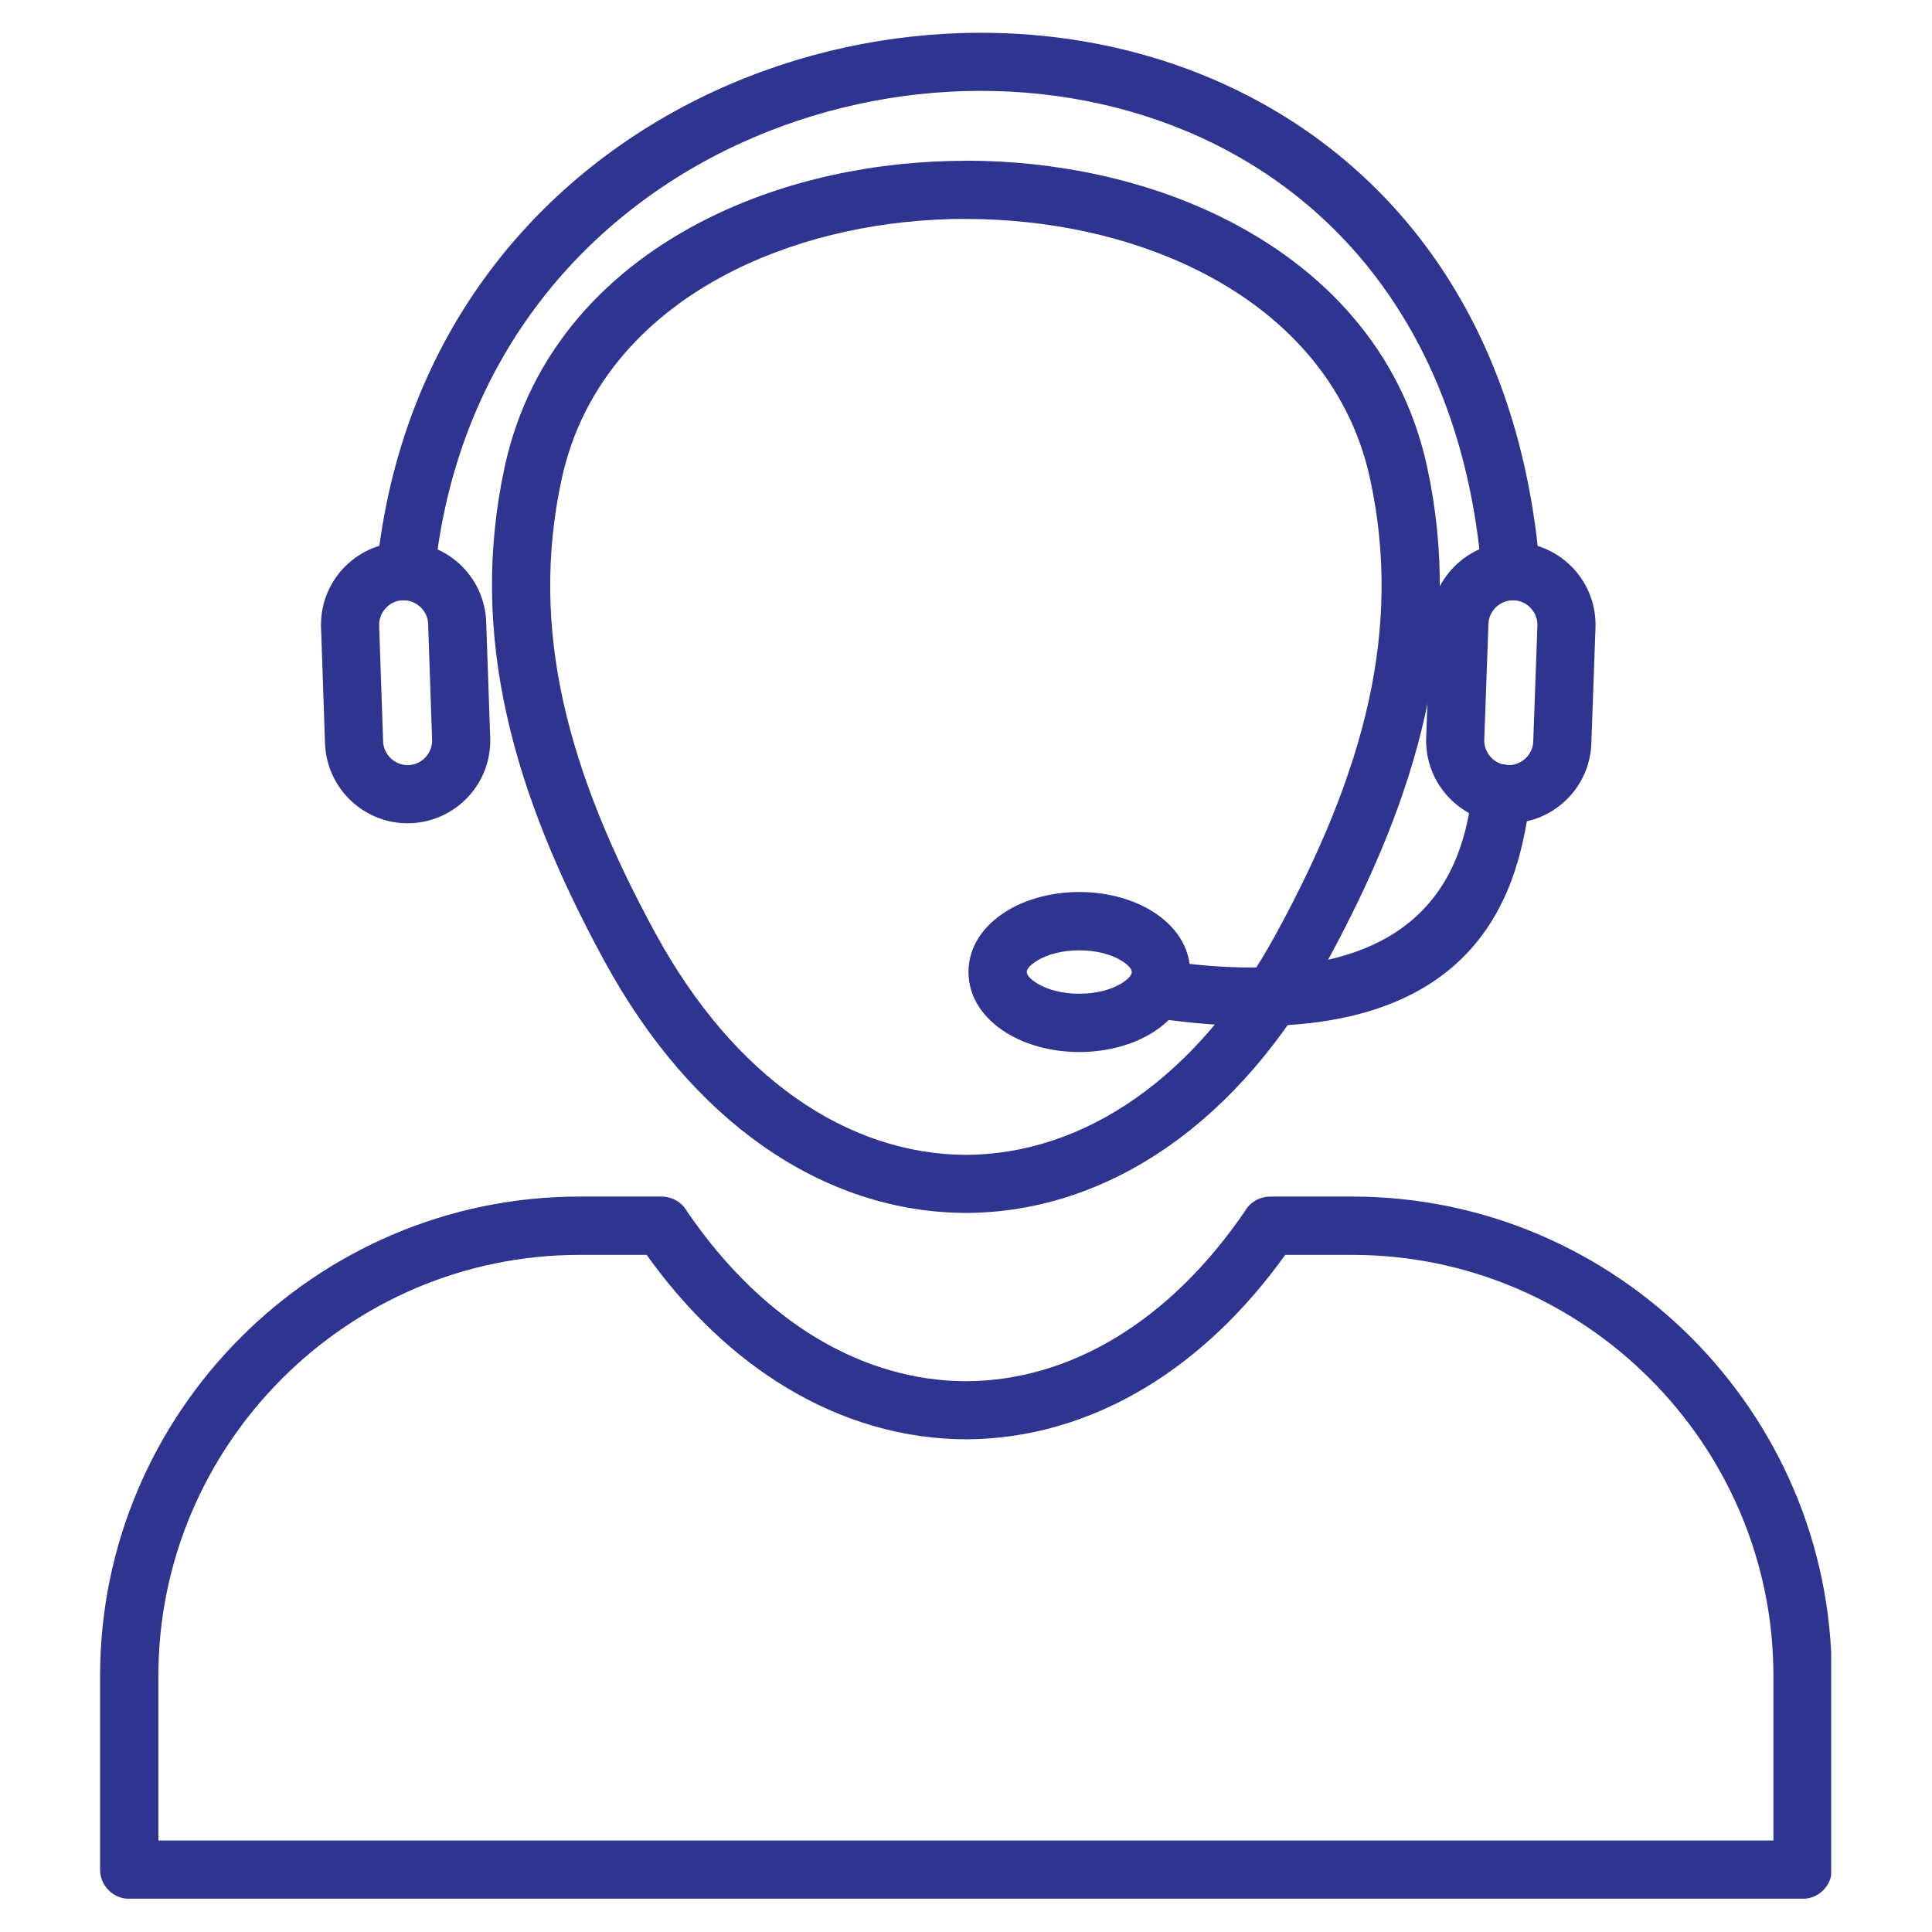 <svg xmlns="http://www.w3.org/2000/svg" xmlns:xlink="http://www.w3.org/1999/xlink" width="500" zoomAndPan="magnify" viewBox="0 0 375 375" height="500" preserveAspectRatio="xMidYMid meet" version="1.0"><defs><clipPath id="21f1bb1d4b"><path d="M 19.426 232 L 355.426 232 L 355.426 368.535 L 19.426 368.535 Z M 19.426 232 " clip-rule="nonzero"/></clipPath><clipPath id="2777c0cb76"><path d="M 73 6.285 L 299 6.285 L 299 117 L 73 117 Z M 73 6.285 " clip-rule="nonzero"/></clipPath></defs><g clip-path="url(#21f1bb1d4b)"><path fill="#2f3490" d="M 112.445 232.254 L 128.43 232.254 C 130.562 232.254 132.422 233.438 133.383 235.18 C 140.789 245.984 149.262 254.102 158.277 259.57 C 167.613 265.234 177.551 268.066 187.48 268.094 C 197.414 268.066 207.352 265.234 216.684 259.57 C 225.82 254.031 234.398 245.77 241.867 234.754 L 246.535 237.914 L 241.848 234.738 C 242.949 233.113 244.746 232.246 246.57 232.254 L 262.512 232.254 C 288.102 232.254 311.359 242.723 328.219 259.574 C 345.078 276.438 355.539 299.691 355.539 325.281 L 355.539 362.898 C 355.539 366.023 353.008 368.559 349.879 368.559 L 25.086 368.559 C 21.957 368.559 19.426 366.023 19.426 362.898 L 19.426 325.281 C 19.426 299.691 29.887 276.438 46.746 259.574 C 63.602 242.723 86.863 232.254 112.445 232.254 Z M 125.508 243.574 L 112.445 243.574 C 89.984 243.574 69.562 252.77 54.75 267.582 C 39.938 282.391 30.742 302.82 30.742 325.281 L 30.742 357.242 L 344.219 357.242 L 344.219 325.281 C 344.219 302.82 335.023 282.391 320.211 267.582 C 305.402 252.77 284.977 243.574 262.512 243.574 L 249.457 243.574 C 241.449 254.742 232.297 263.277 222.523 269.211 C 211.395 275.961 199.469 279.332 187.48 279.371 C 175.492 279.332 163.566 275.961 152.441 269.211 C 142.66 263.277 133.512 254.742 125.508 243.574 " fill-opacity="1" fill-rule="nonzero"/></g><path fill="#2f3490" d="M 117.355 186.609 C 108.438 170.254 101.855 154.512 98.355 138.766 C 94.801 122.785 94.422 106.898 97.98 90.523 C 102.867 68.055 118.043 51.969 137.703 42.242 C 152.57 34.887 170.039 31.207 187.48 31.207 L 187.48 31.188 C 204.895 31.188 222.367 34.875 237.262 42.242 C 256.918 51.969 272.094 68.055 276.98 90.523 C 280.539 106.898 280.16 122.785 276.605 138.766 C 273.105 154.512 266.527 170.254 257.609 186.609 C 249.027 202.348 238.531 214.242 227.023 222.344 C 214.66 231.047 201.121 235.387 187.48 235.43 C 173.844 235.387 160.301 231.047 147.938 222.344 C 136.438 214.242 125.938 202.348 117.355 186.609 Z M 109.363 136.332 C 112.613 150.945 118.812 165.734 127.258 181.219 C 134.965 195.348 144.289 205.953 154.438 213.102 C 164.879 220.453 176.191 224.117 187.48 224.156 C 198.773 224.117 210.082 220.453 220.523 213.102 C 230.676 205.953 239.996 195.348 247.703 181.219 C 256.148 165.734 262.348 150.945 265.598 136.332 C 268.793 121.961 269.133 107.664 265.926 92.914 C 261.848 74.164 248.98 60.637 232.266 52.367 C 218.977 45.793 203.254 42.504 187.48 42.504 L 187.48 42.484 C 171.734 42.484 156.02 45.777 142.699 52.367 C 125.984 60.637 113.113 74.164 109.035 92.914 C 105.828 107.664 106.168 121.961 109.363 136.332 " fill-opacity="1" fill-rule="nonzero"/><g clip-path="url(#2777c0cb76)"><path fill="#2f3490" d="M 73.117 110.289 C 72.797 113.391 75.055 116.16 78.156 116.477 C 81.258 116.797 84.027 114.539 84.348 111.438 C 88.551 70.34 112.961 41.969 143.52 27.898 C 158.164 21.156 174.195 17.68 190.082 17.637 C 205.938 17.598 221.656 20.973 235.707 27.934 C 263.059 41.492 284.141 68.84 287.613 111.305 C 287.859 114.422 290.582 116.746 293.695 116.5 C 296.809 116.258 299.137 113.535 298.891 110.422 C 295.051 63.438 271.406 33.023 240.703 17.809 C 225.082 10.07 207.645 6.316 190.082 6.363 C 172.547 6.406 154.887 10.23 138.789 17.641 C 104.871 33.254 77.777 64.723 73.117 110.289 " fill-opacity="1" fill-rule="nonzero"/></g><path fill="#2f3490" d="M 78.371 105.23 C 82.562 105.23 86.41 106.863 89.277 109.543 C 92.281 112.344 94.219 116.301 94.371 120.734 L 95.148 143.219 C 95.301 147.629 93.641 151.695 90.844 154.688 C 88.043 157.691 84.086 159.633 79.652 159.785 C 75.242 159.938 71.18 158.277 68.184 155.48 C 65.184 152.68 63.242 148.723 63.086 144.289 L 62.316 121.82 L 62.297 121.82 C 62.293 121.758 62.293 121.691 62.293 121.625 L 62.293 121.473 L 62.301 121.348 L 62.301 121.309 L 62.305 121.242 C 62.309 117.051 63.941 113.199 66.617 110.332 C 69.418 107.336 73.367 105.398 77.789 105.238 L 77.789 105.223 C 77.852 105.219 77.918 105.219 77.984 105.219 L 78.141 105.219 L 78.262 105.227 L 78.309 105.227 Z M 81.582 117.809 C 80.754 117.039 79.664 116.555 78.484 116.512 L 78.48 116.512 L 78.469 116.516 L 78.34 116.523 L 78.32 116.523 L 78.219 116.531 L 78.18 116.531 C 78.113 116.535 78.051 116.535 77.984 116.535 L 77.984 116.523 C 76.77 116.613 75.68 117.176 74.887 118.027 C 74.113 118.855 73.633 119.945 73.59 121.125 L 73.594 121.156 L 73.602 121.277 L 73.602 121.293 L 73.609 121.398 L 73.609 121.43 C 73.613 121.496 73.613 121.559 73.613 121.625 L 73.598 121.625 L 74.363 143.938 C 74.41 145.219 74.984 146.383 75.879 147.215 C 76.777 148.055 77.992 148.555 79.301 148.508 C 80.582 148.465 81.742 147.887 82.578 146.996 C 83.418 146.094 83.918 144.883 83.871 143.574 L 83.098 121.09 C 83.055 119.801 82.477 118.645 81.582 117.809 " fill-opacity="1" fill-rule="nonzero"/><path fill="#2f3490" d="M 294.227 105.238 C 298.652 105.398 302.598 107.344 305.395 110.344 C 308.188 113.352 309.844 117.422 309.684 121.84 L 308.879 144.328 C 308.723 148.75 306.773 152.695 303.77 155.488 C 300.77 158.285 296.695 159.941 292.277 159.785 C 287.855 159.625 283.906 157.68 281.113 154.676 C 278.32 151.676 276.66 147.598 276.82 143.18 L 277.629 120.695 C 277.785 116.273 279.73 112.328 282.738 109.531 C 285.738 106.738 289.809 105.082 294.227 105.238 Z M 297.125 118.039 C 296.289 117.141 295.125 116.562 293.832 116.516 C 292.535 116.473 291.328 116.965 290.43 117.797 C 289.531 118.637 288.949 119.801 288.906 121.098 L 288.094 143.578 C 288.047 144.879 288.543 146.086 289.379 146.984 C 290.219 147.883 291.383 148.461 292.672 148.508 C 293.973 148.555 295.18 148.059 296.078 147.223 C 296.977 146.391 297.555 145.223 297.602 143.93 L 298.41 121.445 C 298.457 120.148 297.961 118.938 297.125 118.039 " fill-opacity="1" fill-rule="nonzero"/><path fill="#2f3490" d="M 297.062 154.781 C 297.492 151.691 295.332 148.84 292.242 148.414 C 289.156 147.984 286.305 150.145 285.875 153.234 L 285.875 153.246 C 284.25 164.793 280.168 193.777 227.586 186.691 C 224.496 186.277 221.656 188.445 221.238 191.535 C 220.824 194.621 222.992 197.465 226.082 197.879 C 289.789 206.461 294.988 169.516 297.062 154.797 L 297.062 154.781 " fill-opacity="1" fill-rule="nonzero"/><path fill="#2f3490" d="M 209.488 173.137 C 214.93 173.137 219.953 174.574 223.68 176.891 C 228.199 179.711 230.996 183.855 230.996 188.668 C 230.996 193.484 228.199 197.629 223.68 200.441 C 219.953 202.766 214.93 204.199 209.488 204.199 C 204.047 204.199 199.02 202.766 195.297 200.441 C 190.777 197.629 187.98 193.484 187.98 188.668 C 187.98 183.855 190.777 179.711 195.297 176.891 C 199.02 174.574 204.047 173.137 209.488 173.137 Z M 217.711 186.488 C 215.699 185.234 212.797 184.461 209.488 184.461 C 206.18 184.461 203.277 185.234 201.266 186.488 C 200.051 187.242 199.297 188.031 199.297 188.668 C 199.297 189.309 200.051 190.094 201.266 190.852 C 203.277 192.102 206.18 192.879 209.488 192.879 C 212.797 192.879 215.699 192.102 217.711 190.852 C 218.926 190.094 219.676 189.309 219.676 188.668 C 219.676 188.031 218.926 187.242 217.711 186.488 " fill-opacity="1" fill-rule="nonzero"/></svg>